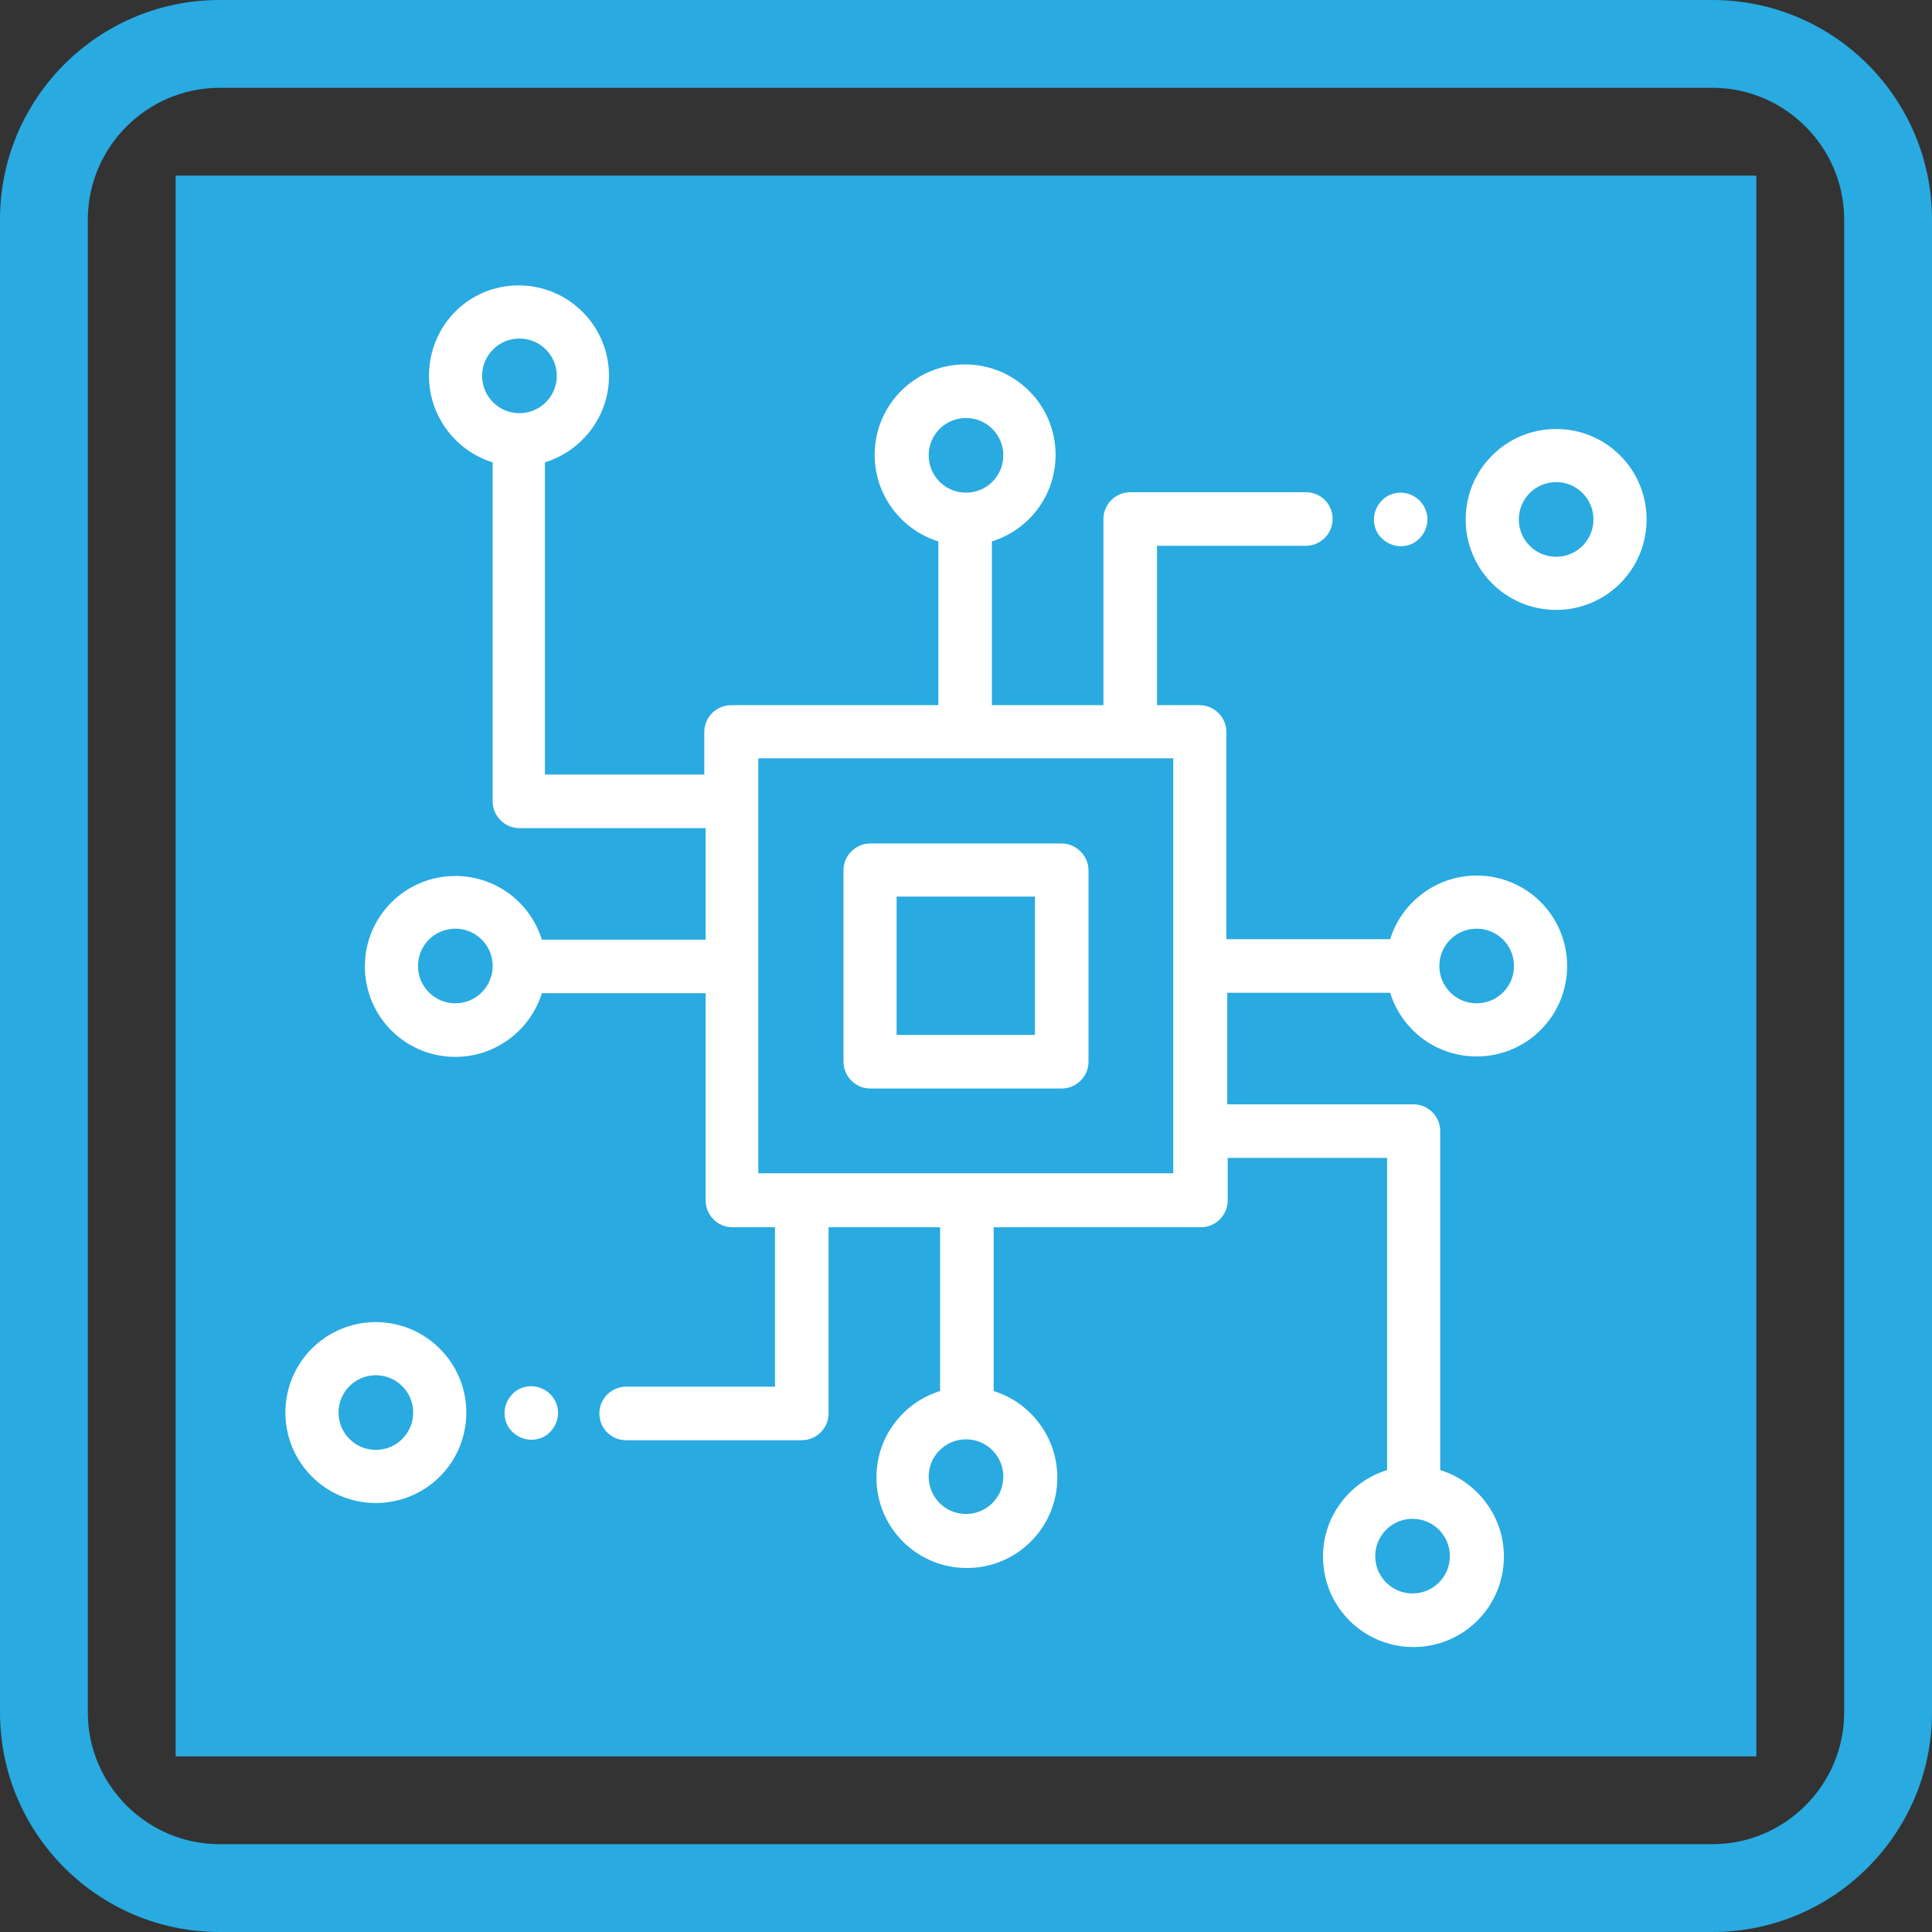 <?xml version="1.0" encoding="utf-8"?>
<!-- Generator: Adobe Illustrator 28.1.0, SVG Export Plug-In . SVG Version: 6.00 Build 0)  -->
<svg version="1.1" id="Layer_1" xmlns="http://www.w3.org/2000/svg" xmlns:xlink="http://www.w3.org/1999/xlink" x="0px" y="0px"
	 viewBox="0 0 44 44" style="enable-background:new 0 0 44 44;" xml:space="preserve">
<rect x="0" y="0" width="44" height="44" fill="#333333" stroke="none"/>
<style type="text/css">
	.st0{fill:#29AAE1;}
	.st1{fill:#FFFFFF;}
</style>
<g>
	<path class="st0" d="M39,2c1.65,0,3,1.35,3,3v34c0,1.65-1.35,3-3,3H5c-1.65,0-3-1.35-3-3V5c0-1.65,1.35-3,3-3H39 M39,0H5
		C2.24,0,0,2.24,0,5v34c0,2.76,2.24,5,5,5h34c2.76,0,5-2.24,5-5V5C44,2.24,41.76,0,39,0L39,0z"/>
</g>
<g>
	<rect x="4" y="4" class="st0" width="36" height="36"/>
</g>
<g>
	<g>
		<path class="st1" d="M24.18,19.21h-4.36c-0.33,0-0.61,0.27-0.61,0.61v4.36c0,0.33,0.27,0.61,0.61,0.61h4.36
			c0.33,0,0.61-0.27,0.61-0.61v-4.36C24.79,19.49,24.51,19.21,24.18,19.21z M23.57,23.57h-3.15v-3.15h3.15V23.57z"/>
	</g>
</g>
<g>
	<g>
		<path class="st1" d="M35.44,9.77c-1.14,0-2.06,0.92-2.06,2.06s0.92,2.06,2.06,2.06s2.06-0.92,2.06-2.06S36.58,9.77,35.44,9.77z
			 M35.44,12.68c-0.47,0-0.85-0.38-0.85-0.85s0.38-0.85,0.85-0.85s0.85,0.38,0.85,0.85S35.91,12.68,35.44,12.68z"/>
	</g>
</g>
<g>
	<g>
		<path class="st1" d="M32.33,11.4c-0.11-0.11-0.27-0.18-0.43-0.18c-0.16,0-0.32,0.06-0.43,0.18c-0.11,0.11-0.18,0.27-0.18,0.43
			c0,0.16,0.06,0.32,0.18,0.43c0.11,0.11,0.27,0.18,0.43,0.18c0.16,0,0.32-0.06,0.43-0.18c0.11-0.11,0.18-0.27,0.18-0.43
			C32.51,11.67,32.44,11.51,32.33,11.4z"/>
	</g>
</g>
<g>
	<g>
		<path class="st1" d="M31.66,22.61c0.26,0.84,1.04,1.45,1.97,1.45c1.14,0,2.06-0.92,2.06-2.06s-0.92-2.06-2.06-2.06
			c-0.92,0-1.71,0.61-1.97,1.45h-3.73v-4.72c0-0.33-0.27-0.61-0.61-0.61h-0.97v-3.63h3.39c0.33,0,0.61-0.27,0.61-0.61
			s-0.27-0.61-0.61-0.61h-4c-0.33,0-0.61,0.27-0.61,0.61v4.24h-2.54v-3.73c0.84-0.26,1.45-1.04,1.45-1.97
			c0-1.14-0.92-2.06-2.06-2.06s-2.06,0.92-2.06,2.06c0,0.92,0.61,1.71,1.45,1.97v3.73h-4.72c-0.33,0-0.61,0.27-0.61,0.61v0.97h-3.63
			v-7.11c0.84-0.26,1.46-1.04,1.46-1.97c0-1.14-0.92-2.06-2.06-2.06S9.77,7.42,9.77,8.56c0,0.92,0.61,1.71,1.45,1.97v7.72
			c0,0.33,0.27,0.61,0.61,0.61h4.24v2.54h-3.73c-0.26-0.84-1.04-1.45-1.97-1.45c-1.14,0-2.06,0.92-2.06,2.06
			c0,1.14,0.92,2.06,2.06,2.06c0.92,0,1.71-0.61,1.97-1.45h3.73v4.72c0,0.33,0.27,0.61,0.61,0.61h0.97v3.63h-3.39
			c-0.33,0-0.61,0.27-0.61,0.61s0.27,0.61,0.61,0.61h4c0.33,0,0.61-0.27,0.61-0.61v-4.24h2.54v3.73c-0.84,0.26-1.45,1.04-1.45,1.97
			c0,1.14,0.92,2.06,2.06,2.06c1.14,0,2.06-0.92,2.06-2.06c0-0.92-0.61-1.71-1.45-1.97v-3.73h4.72c0.33,0,0.61-0.27,0.61-0.61v-0.97
			h3.63v7.11c-0.84,0.26-1.46,1.04-1.46,1.97c0,1.14,0.92,2.06,2.06,2.06s2.06-0.92,2.06-2.06c0-0.92-0.61-1.71-1.45-1.97v-7.72
			c0-0.33-0.27-0.61-0.61-0.61h-4.24v-2.54H31.66z M33.63,21.15c0.47,0,0.85,0.38,0.85,0.85s-0.38,0.85-0.85,0.85
			c-0.47,0-0.85-0.38-0.85-0.85S33.16,21.15,33.63,21.15z M11.83,9.41c-0.47,0-0.85-0.38-0.85-0.85s0.38-0.85,0.85-0.85
			s0.85,0.38,0.85,0.85S12.3,9.41,11.83,9.41z M10.37,22.85c-0.47,0-0.85-0.38-0.85-0.85s0.38-0.85,0.85-0.85s0.85,0.38,0.85,0.85
			S10.84,22.85,10.37,22.85z M21.15,10.37c0-0.47,0.38-0.85,0.85-0.85s0.85,0.38,0.85,0.85c0,0.47-0.38,0.85-0.85,0.85
			S21.15,10.84,21.15,10.37z M22.85,33.63c0,0.47-0.38,0.85-0.85,0.85s-0.85-0.38-0.85-0.85s0.38-0.85,0.85-0.85
			S22.85,33.16,22.85,33.63z M26.72,26.72h-9.45v-9.45h9.45V26.72z M32.17,34.59c0.47,0,0.85,0.38,0.85,0.85s-0.38,0.85-0.85,0.85
			s-0.85-0.38-0.85-0.85S31.7,34.59,32.17,34.59z"/>
	</g>
</g>
<g>
	<g>
		<path class="st1" d="M8.56,30.11c-1.14,0-2.06,0.92-2.06,2.06s0.92,2.06,2.06,2.06s2.06-0.92,2.06-2.06S9.69,30.11,8.56,30.11z
			 M8.56,33.02c-0.47,0-0.85-0.38-0.85-0.85s0.38-0.85,0.85-0.85s0.85,0.38,0.85,0.85S9.03,33.02,8.56,33.02z"/>
	</g>
</g>
<g>
	<g>
		<path class="st1" d="M12.53,31.75c-0.11-0.11-0.27-0.18-0.43-0.18s-0.32,0.06-0.43,0.18c-0.11,0.11-0.18,0.27-0.18,0.43
			c0,0.16,0.06,0.32,0.18,0.43c0.11,0.11,0.27,0.18,0.43,0.18s0.32-0.06,0.43-0.18c0.11-0.11,0.18-0.27,0.18-0.43
			C12.71,32.01,12.64,31.86,12.53,31.75z"/>
	</g>
</g>
</svg>
